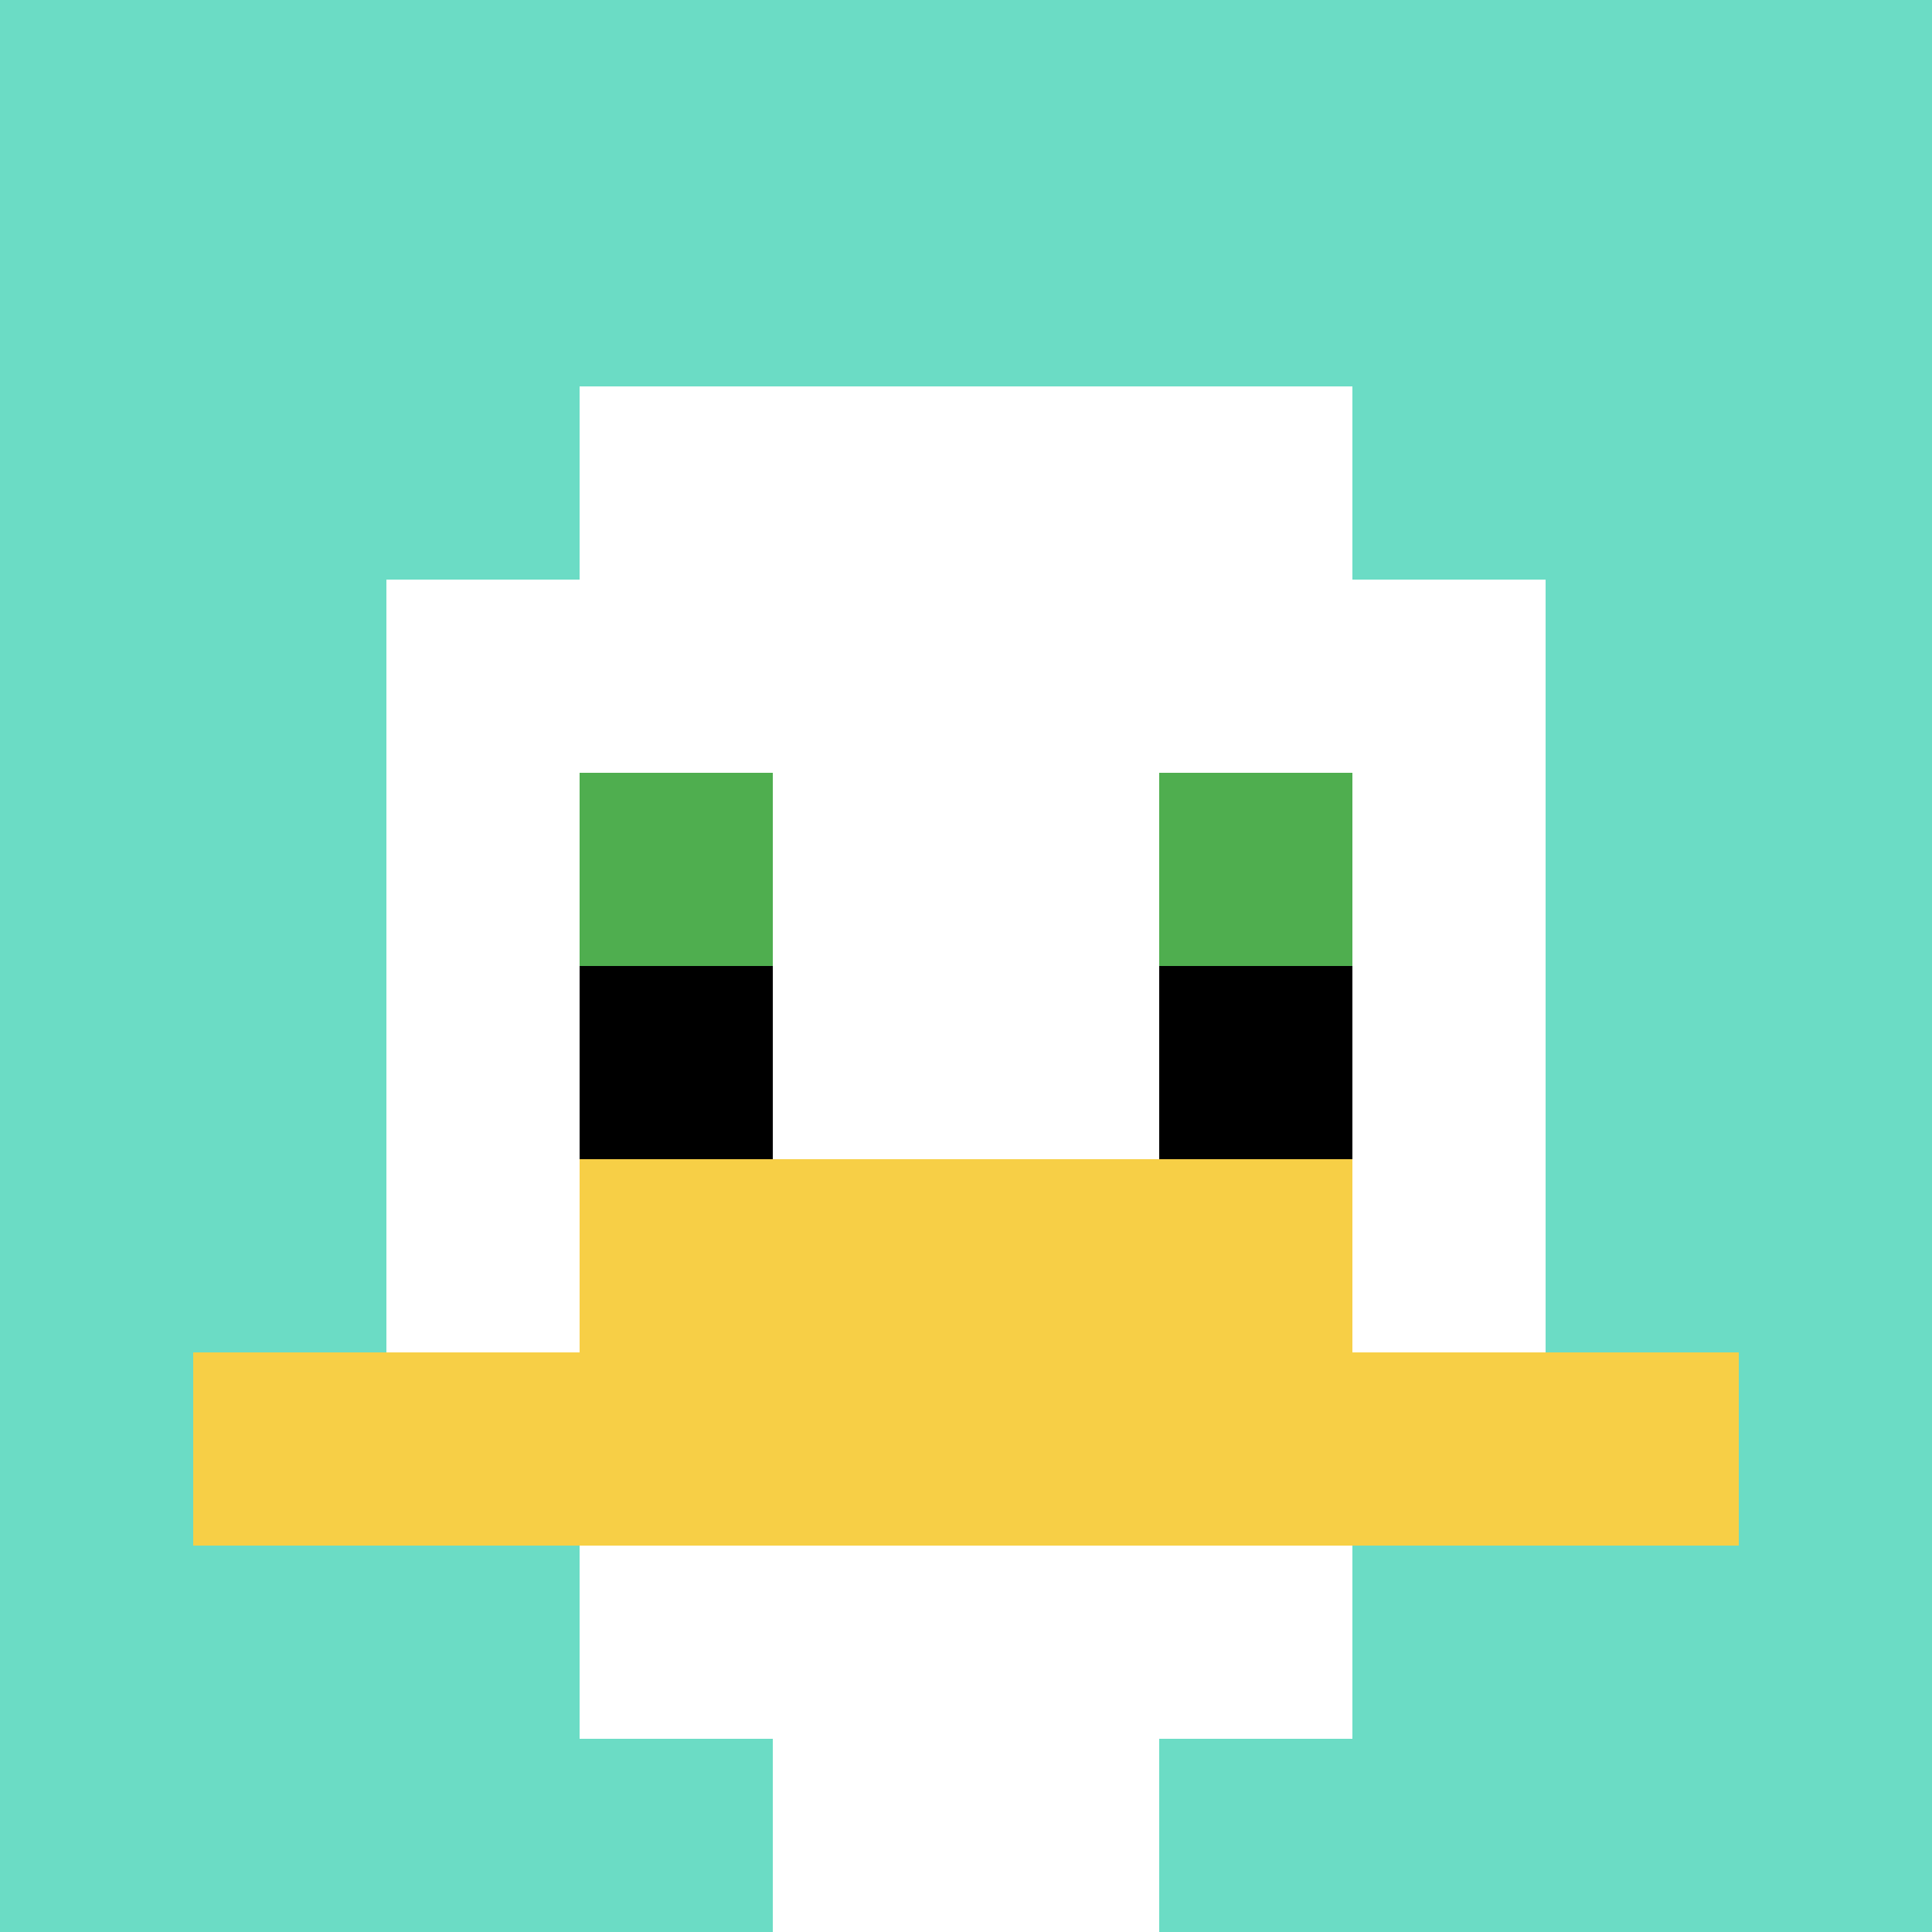 <svg xmlns="http://www.w3.org/2000/svg" version="1.1" width="726" height="726"><title>'goose-pfp-926590' by Dmitri Cherniak</title><desc>seed=926590
backgroundColor=#ffffff
padding=20
innerPadding=0
timeout=500
dimension=1
border=false
Save=function(){return n.handleSave()}
frame=71

Rendered at Sun Sep 15 2024 21:26:40 GMT+0800 (中国标准时间)
Generated in 1ms
</desc><defs></defs><rect width="100%" height="100%" fill="#ffffff"></rect><g><g id="0-0"><rect x="0" y="0" height="726" width="726" fill="#6BDCC5"></rect><g><rect id="0-0-3-2-4-7" x="217.8" y="145.2" width="290.4" height="508.2" fill="#ffffff"></rect><rect id="0-0-2-3-6-5" x="145.2" y="217.8" width="435.6" height="363" fill="#ffffff"></rect><rect id="0-0-4-8-2-2" x="290.4" y="580.8" width="145.2" height="145.2" fill="#ffffff"></rect><rect id="0-0-1-7-8-1" x="72.6" y="508.2" width="580.8" height="72.6" fill="#F7CF46"></rect><rect id="0-0-3-6-4-2" x="217.8" y="435.6" width="290.4" height="145.2" fill="#F7CF46"></rect><rect id="0-0-3-4-1-1" x="217.8" y="290.4" width="72.6" height="72.6" fill="#4FAE4F"></rect><rect id="0-0-6-4-1-1" x="435.6" y="290.4" width="72.6" height="72.6" fill="#4FAE4F"></rect><rect id="0-0-3-5-1-1" x="217.8" y="363" width="72.6" height="72.6" fill="#000000"></rect><rect id="0-0-6-5-1-1" x="435.6" y="363" width="72.6" height="72.6" fill="#000000"></rect></g><rect x="0" y="0" stroke="white" stroke-width="0" height="726" width="726" fill="none"></rect></g></g></svg>